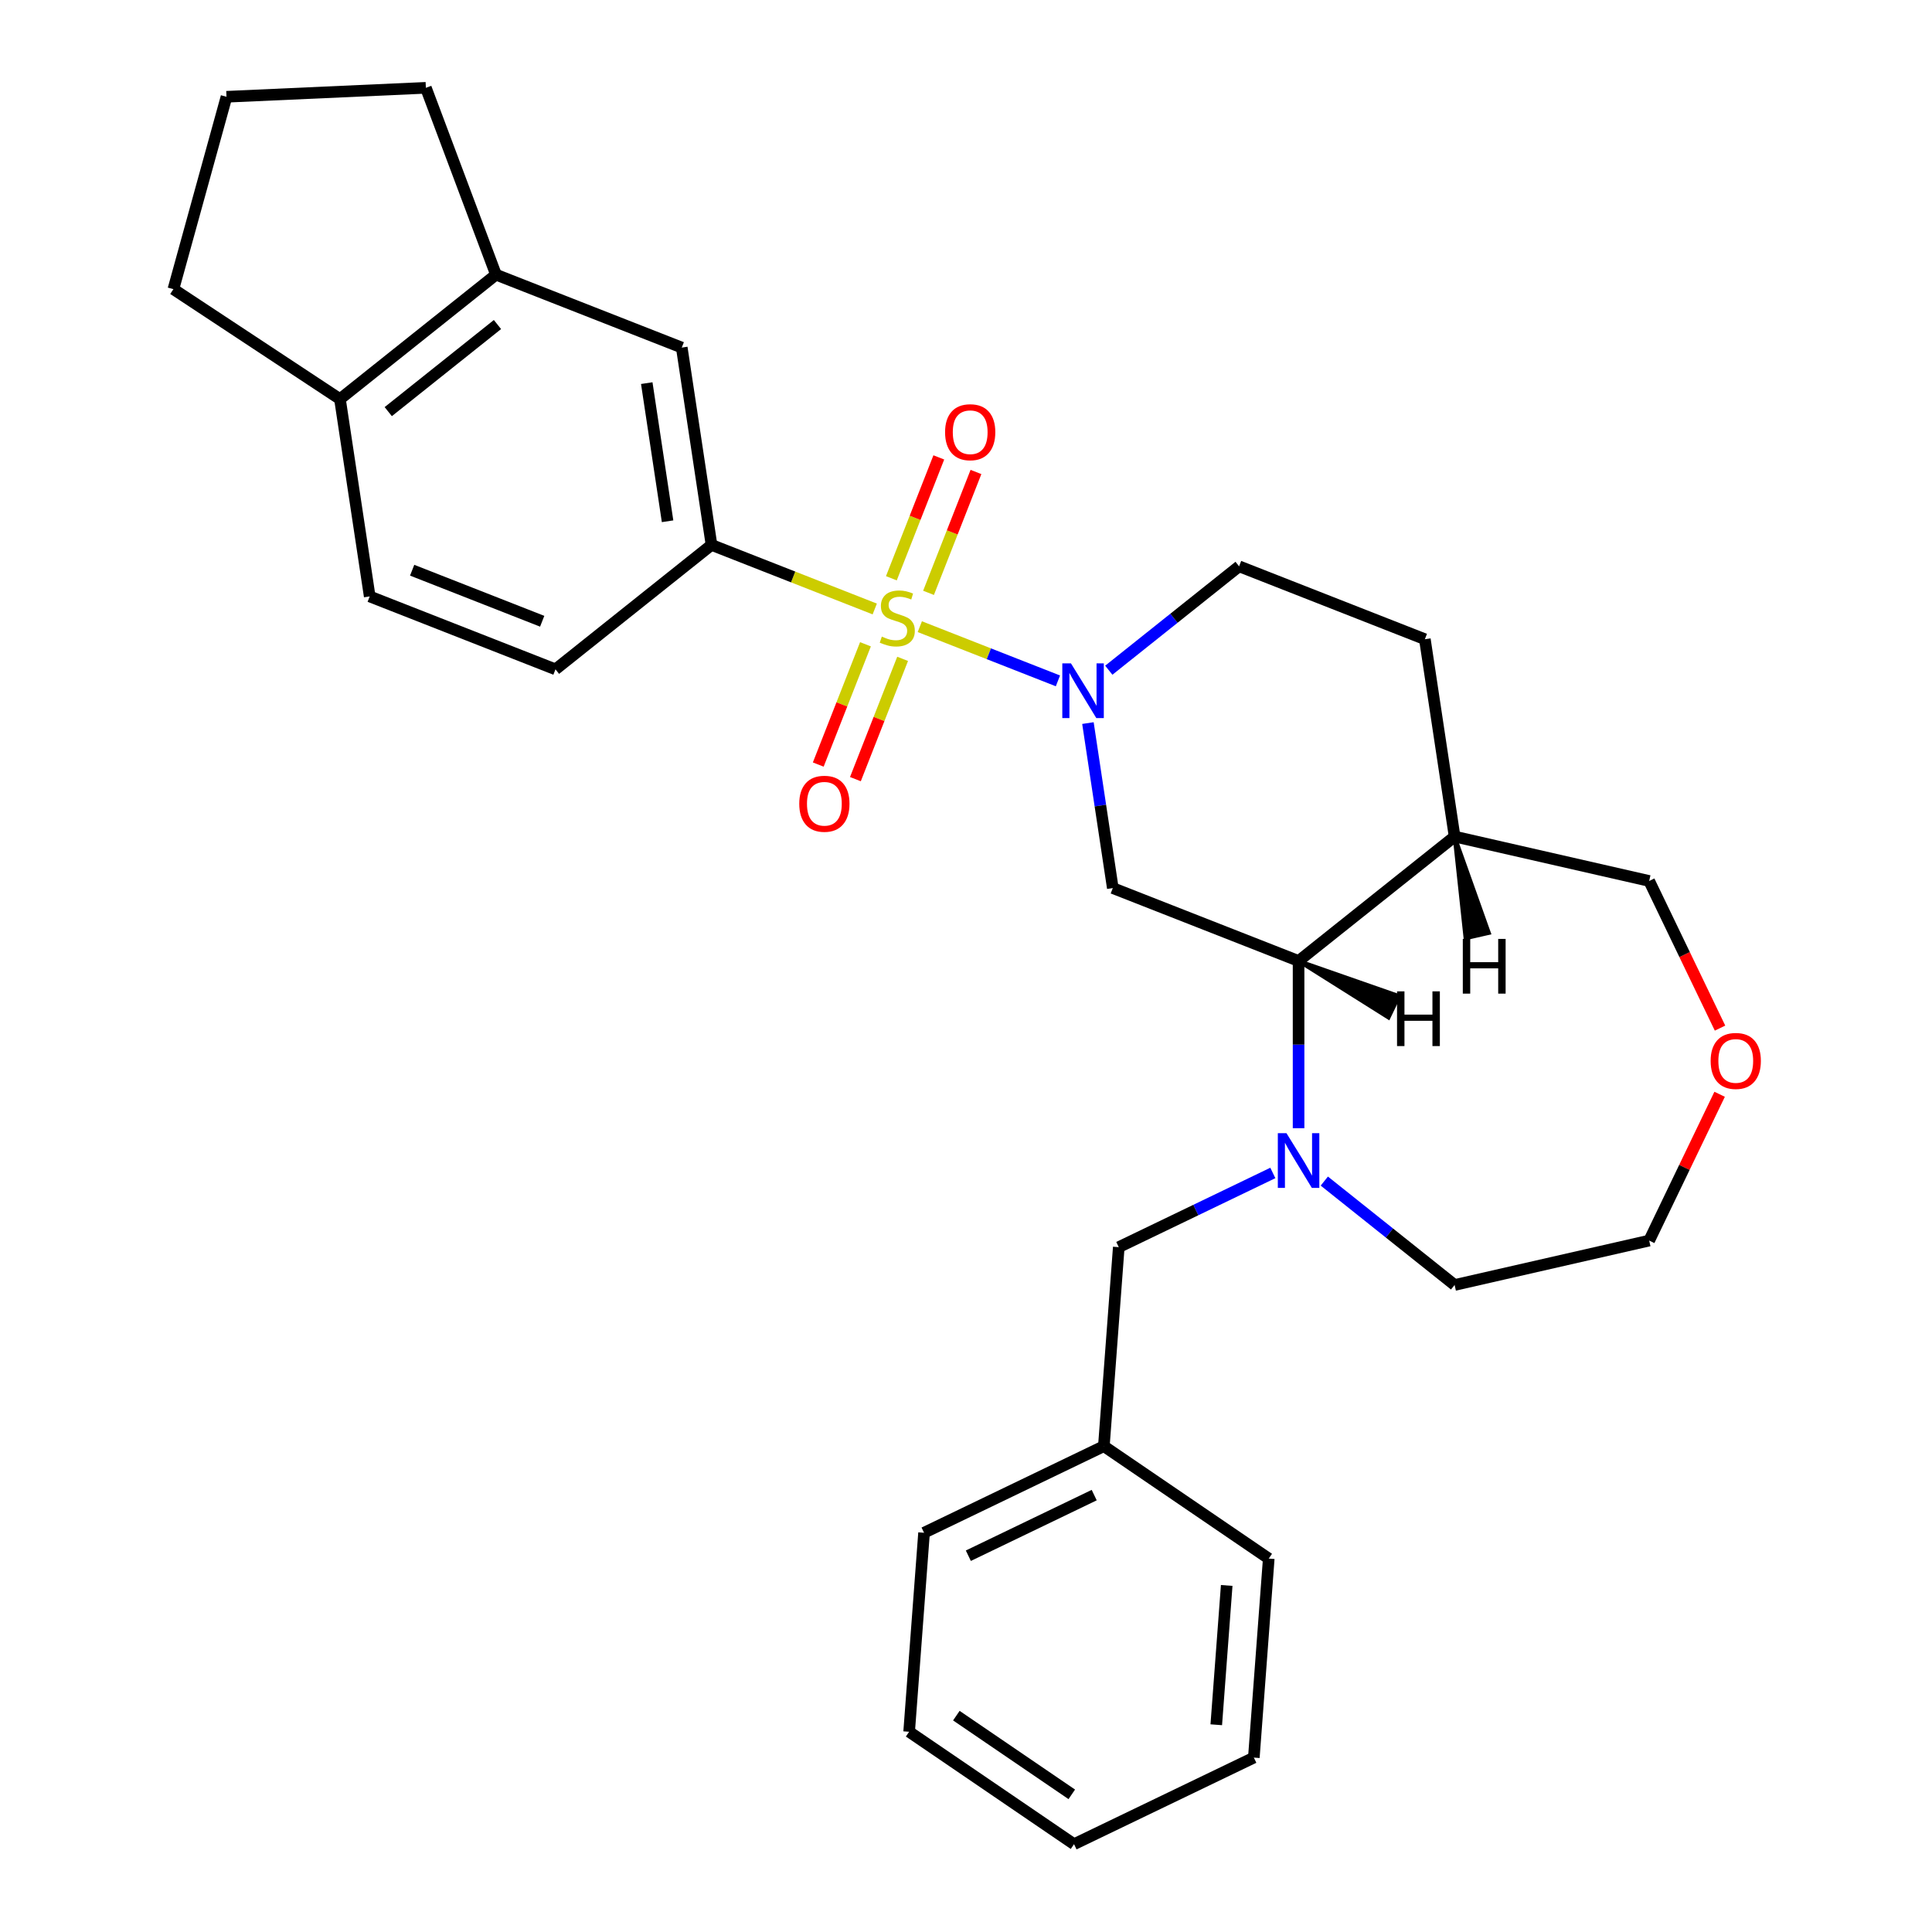 <?xml version='1.0' encoding='iso-8859-1'?>
<svg version='1.1' baseProfile='full'
              xmlns='http://www.w3.org/2000/svg'
                      xmlns:rdkit='http://www.rdkit.org/xml'
                      xmlns:xlink='http://www.w3.org/1999/xlink'
                  xml:space='preserve'
width='1000px' height='1000px' viewBox='0 0 1000 1000'>
<!-- END OF HEADER -->
<rect style='opacity:1.0;fill:#FFFFFF;stroke:none' width='1000' height='1000' x='0' y='0'> </rect>
<path class='bond-0' d='M 476.095,324.362 L 511.837,338.39' style='fill:none;fill-rule:evenodd;stroke:#CCCC00;stroke-width:6px;stroke-linecap:butt;stroke-linejoin:miter;stroke-opacity:1' />
<path class='bond-0' d='M 511.837,338.39 L 547.58,352.418' style='fill:none;fill-rule:evenodd;stroke:#0000FF;stroke-width:6px;stroke-linecap:butt;stroke-linejoin:miter;stroke-opacity:1' />
<path class='bond-4' d='M 452.77,315.208 L 410.523,298.627' style='fill:none;fill-rule:evenodd;stroke:#CCCC00;stroke-width:6px;stroke-linecap:butt;stroke-linejoin:miter;stroke-opacity:1' />
<path class='bond-4' d='M 410.523,298.627 L 368.276,282.046' style='fill:none;fill-rule:evenodd;stroke:#000000;stroke-width:6px;stroke-linecap:butt;stroke-linejoin:miter;stroke-opacity:1' />
<path class='bond-6' d='M 447.963,333.474 L 435.746,364.604' style='fill:none;fill-rule:evenodd;stroke:#CCCC00;stroke-width:6px;stroke-linecap:butt;stroke-linejoin:miter;stroke-opacity:1' />
<path class='bond-6' d='M 435.746,364.604 L 423.528,395.734' style='fill:none;fill-rule:evenodd;stroke:#FF0000;stroke-width:6px;stroke-linecap:butt;stroke-linejoin:miter;stroke-opacity:1' />
<path class='bond-6' d='M 467.195,341.021 L 454.977,372.152' style='fill:none;fill-rule:evenodd;stroke:#CCCC00;stroke-width:6px;stroke-linecap:butt;stroke-linejoin:miter;stroke-opacity:1' />
<path class='bond-6' d='M 454.977,372.152 L 442.759,403.282' style='fill:none;fill-rule:evenodd;stroke:#FF0000;stroke-width:6px;stroke-linecap:butt;stroke-linejoin:miter;stroke-opacity:1' />
<path class='bond-7' d='M 480.603,306.857 L 492.88,275.576' style='fill:none;fill-rule:evenodd;stroke:#CCCC00;stroke-width:6px;stroke-linecap:butt;stroke-linejoin:miter;stroke-opacity:1' />
<path class='bond-7' d='M 492.88,275.576 L 505.156,244.296' style='fill:none;fill-rule:evenodd;stroke:#FF0000;stroke-width:6px;stroke-linecap:butt;stroke-linejoin:miter;stroke-opacity:1' />
<path class='bond-7' d='M 461.372,299.309 L 473.648,268.029' style='fill:none;fill-rule:evenodd;stroke:#CCCC00;stroke-width:6px;stroke-linecap:butt;stroke-linejoin:miter;stroke-opacity:1' />
<path class='bond-7' d='M 473.648,268.029 L 485.925,236.749' style='fill:none;fill-rule:evenodd;stroke:#FF0000;stroke-width:6px;stroke-linecap:butt;stroke-linejoin:miter;stroke-opacity:1' />
<path class='bond-2' d='M 563.112,374.266 L 569.548,416.966' style='fill:none;fill-rule:evenodd;stroke:#0000FF;stroke-width:6px;stroke-linecap:butt;stroke-linejoin:miter;stroke-opacity:1' />
<path class='bond-2' d='M 569.548,416.966 L 575.984,459.667' style='fill:none;fill-rule:evenodd;stroke:#000000;stroke-width:6px;stroke-linecap:butt;stroke-linejoin:miter;stroke-opacity:1' />
<path class='bond-11' d='M 573.911,346.899 L 607.63,320.009' style='fill:none;fill-rule:evenodd;stroke:#0000FF;stroke-width:6px;stroke-linecap:butt;stroke-linejoin:miter;stroke-opacity:1' />
<path class='bond-11' d='M 607.63,320.009 L 641.35,293.119' style='fill:none;fill-rule:evenodd;stroke:#000000;stroke-width:6px;stroke-linecap:butt;stroke-linejoin:miter;stroke-opacity:1' />
<path class='bond-1' d='M 672.141,583.96 L 672.141,540.683' style='fill:none;fill-rule:evenodd;stroke:#0000FF;stroke-width:6px;stroke-linecap:butt;stroke-linejoin:miter;stroke-opacity:1' />
<path class='bond-1' d='M 672.141,540.683 L 672.141,497.405' style='fill:none;fill-rule:evenodd;stroke:#000000;stroke-width:6px;stroke-linecap:butt;stroke-linejoin:miter;stroke-opacity:1' />
<path class='bond-10' d='M 658.818,607.118 L 618.946,626.32' style='fill:none;fill-rule:evenodd;stroke:#0000FF;stroke-width:6px;stroke-linecap:butt;stroke-linejoin:miter;stroke-opacity:1' />
<path class='bond-10' d='M 618.946,626.32 L 579.073,645.521' style='fill:none;fill-rule:evenodd;stroke:#000000;stroke-width:6px;stroke-linecap:butt;stroke-linejoin:miter;stroke-opacity:1' />
<path class='bond-17' d='M 685.463,611.327 L 719.182,638.217' style='fill:none;fill-rule:evenodd;stroke:#0000FF;stroke-width:6px;stroke-linecap:butt;stroke-linejoin:miter;stroke-opacity:1' />
<path class='bond-17' d='M 719.182,638.217 L 752.902,665.107' style='fill:none;fill-rule:evenodd;stroke:#000000;stroke-width:6px;stroke-linecap:butt;stroke-linejoin:miter;stroke-opacity:1' />
<path class='bond-3' d='M 575.984,459.667 L 672.141,497.405' style='fill:none;fill-rule:evenodd;stroke:#000000;stroke-width:6px;stroke-linecap:butt;stroke-linejoin:miter;stroke-opacity:1' />
<path class='bond-30' d='M 672.141,497.405 L 752.902,433.001' style='fill:none;fill-rule:evenodd;stroke:#000000;stroke-width:6px;stroke-linecap:butt;stroke-linejoin:miter;stroke-opacity:1' />
<path class='bond-34' d='M 672.141,497.405 L 718.695,526.704 L 724.073,515.536 Z' style='fill:#000000;fill-rule:evenodd;fill-opacity:1;stroke:#000000;stroke-width:2px;stroke-linecap:butt;stroke-linejoin:miter;stroke-opacity:1;' />
<path class='bond-5' d='M 368.276,282.046 L 352.88,179.903' style='fill:none;fill-rule:evenodd;stroke:#000000;stroke-width:6px;stroke-linecap:butt;stroke-linejoin:miter;stroke-opacity:1' />
<path class='bond-5' d='M 345.538,269.804 L 334.761,198.304' style='fill:none;fill-rule:evenodd;stroke:#000000;stroke-width:6px;stroke-linecap:butt;stroke-linejoin:miter;stroke-opacity:1' />
<path class='bond-13' d='M 368.276,282.046 L 287.515,346.451' style='fill:none;fill-rule:evenodd;stroke:#000000;stroke-width:6px;stroke-linecap:butt;stroke-linejoin:miter;stroke-opacity:1' />
<path class='bond-9' d='M 352.88,179.903 L 256.724,142.165' style='fill:none;fill-rule:evenodd;stroke:#000000;stroke-width:6px;stroke-linecap:butt;stroke-linejoin:miter;stroke-opacity:1' />
<path class='bond-8' d='M 752.902,433.001 L 737.506,330.858' style='fill:none;fill-rule:evenodd;stroke:#000000;stroke-width:6px;stroke-linecap:butt;stroke-linejoin:miter;stroke-opacity:1' />
<path class='bond-19' d='M 752.902,433.001 L 853.609,455.987' style='fill:none;fill-rule:evenodd;stroke:#000000;stroke-width:6px;stroke-linecap:butt;stroke-linejoin:miter;stroke-opacity:1' />
<path class='bond-35' d='M 752.902,433.001 L 758.558,485.636 L 770.643,482.878 Z' style='fill:#000000;fill-rule:evenodd;fill-opacity:1;stroke:#000000;stroke-width:2px;stroke-linecap:butt;stroke-linejoin:miter;stroke-opacity:1;' />
<path class='bond-20' d='M 256.724,142.165 L 220.428,45.455' style='fill:none;fill-rule:evenodd;stroke:#000000;stroke-width:6px;stroke-linecap:butt;stroke-linejoin:miter;stroke-opacity:1' />
<path class='bond-29' d='M 256.724,142.165 L 175.963,206.569' style='fill:none;fill-rule:evenodd;stroke:#000000;stroke-width:6px;stroke-linecap:butt;stroke-linejoin:miter;stroke-opacity:1' />
<path class='bond-29' d='M 257.491,167.978 L 200.958,213.061' style='fill:none;fill-rule:evenodd;stroke:#000000;stroke-width:6px;stroke-linecap:butt;stroke-linejoin:miter;stroke-opacity:1' />
<path class='bond-18' d='M 579.073,645.521 L 571.354,748.529' style='fill:none;fill-rule:evenodd;stroke:#000000;stroke-width:6px;stroke-linecap:butt;stroke-linejoin:miter;stroke-opacity:1' />
<path class='bond-14' d='M 641.35,293.119 L 737.506,330.858' style='fill:none;fill-rule:evenodd;stroke:#000000;stroke-width:6px;stroke-linecap:butt;stroke-linejoin:miter;stroke-opacity:1' />
<path class='bond-12' d='M 175.963,206.569 L 191.359,308.712' style='fill:none;fill-rule:evenodd;stroke:#000000;stroke-width:6px;stroke-linecap:butt;stroke-linejoin:miter;stroke-opacity:1' />
<path class='bond-22' d='M 175.963,206.569 L 89.754,149.663' style='fill:none;fill-rule:evenodd;stroke:#000000;stroke-width:6px;stroke-linecap:butt;stroke-linejoin:miter;stroke-opacity:1' />
<path class='bond-15' d='M 287.515,346.451 L 191.359,308.712' style='fill:none;fill-rule:evenodd;stroke:#000000;stroke-width:6px;stroke-linecap:butt;stroke-linejoin:miter;stroke-opacity:1' />
<path class='bond-15' d='M 280.639,321.559 L 213.33,295.142' style='fill:none;fill-rule:evenodd;stroke:#000000;stroke-width:6px;stroke-linecap:butt;stroke-linejoin:miter;stroke-opacity:1' />
<path class='bond-16' d='M 890.288,532.151 L 871.948,494.069' style='fill:none;fill-rule:evenodd;stroke:#FF0000;stroke-width:6px;stroke-linecap:butt;stroke-linejoin:miter;stroke-opacity:1' />
<path class='bond-16' d='M 871.948,494.069 L 853.609,455.987' style='fill:none;fill-rule:evenodd;stroke:#000000;stroke-width:6px;stroke-linecap:butt;stroke-linejoin:miter;stroke-opacity:1' />
<path class='bond-32' d='M 890.076,566.396 L 871.842,604.259' style='fill:none;fill-rule:evenodd;stroke:#FF0000;stroke-width:6px;stroke-linecap:butt;stroke-linejoin:miter;stroke-opacity:1' />
<path class='bond-32' d='M 871.842,604.259 L 853.609,642.121' style='fill:none;fill-rule:evenodd;stroke:#000000;stroke-width:6px;stroke-linecap:butt;stroke-linejoin:miter;stroke-opacity:1' />
<path class='bond-23' d='M 752.902,665.107 L 853.609,642.121' style='fill:none;fill-rule:evenodd;stroke:#000000;stroke-width:6px;stroke-linecap:butt;stroke-linejoin:miter;stroke-opacity:1' />
<path class='bond-24' d='M 571.354,748.529 L 478.287,793.348' style='fill:none;fill-rule:evenodd;stroke:#000000;stroke-width:6px;stroke-linecap:butt;stroke-linejoin:miter;stroke-opacity:1' />
<path class='bond-24' d='M 566.358,773.866 L 501.211,805.239' style='fill:none;fill-rule:evenodd;stroke:#000000;stroke-width:6px;stroke-linecap:butt;stroke-linejoin:miter;stroke-opacity:1' />
<path class='bond-25' d='M 571.354,748.529 L 656.702,806.719' style='fill:none;fill-rule:evenodd;stroke:#000000;stroke-width:6px;stroke-linecap:butt;stroke-linejoin:miter;stroke-opacity:1' />
<path class='bond-21' d='M 220.428,45.455 L 117.235,50.089' style='fill:none;fill-rule:evenodd;stroke:#000000;stroke-width:6px;stroke-linecap:butt;stroke-linejoin:miter;stroke-opacity:1' />
<path class='bond-31' d='M 117.235,50.089 L 89.754,149.663' style='fill:none;fill-rule:evenodd;stroke:#000000;stroke-width:6px;stroke-linecap:butt;stroke-linejoin:miter;stroke-opacity:1' />
<path class='bond-27' d='M 478.287,793.348 L 470.567,896.356' style='fill:none;fill-rule:evenodd;stroke:#000000;stroke-width:6px;stroke-linecap:butt;stroke-linejoin:miter;stroke-opacity:1' />
<path class='bond-26' d='M 656.702,806.719 L 648.983,909.727' style='fill:none;fill-rule:evenodd;stroke:#000000;stroke-width:6px;stroke-linecap:butt;stroke-linejoin:miter;stroke-opacity:1' />
<path class='bond-26' d='M 634.942,820.626 L 629.539,892.732' style='fill:none;fill-rule:evenodd;stroke:#000000;stroke-width:6px;stroke-linecap:butt;stroke-linejoin:miter;stroke-opacity:1' />
<path class='bond-28' d='M 648.983,909.727 L 555.915,954.545' style='fill:none;fill-rule:evenodd;stroke:#000000;stroke-width:6px;stroke-linecap:butt;stroke-linejoin:miter;stroke-opacity:1' />
<path class='bond-33' d='M 470.567,896.356 L 555.915,954.545' style='fill:none;fill-rule:evenodd;stroke:#000000;stroke-width:6px;stroke-linecap:butt;stroke-linejoin:miter;stroke-opacity:1' />
<path class='bond-33' d='M 495.007,888.015 L 554.751,928.747' style='fill:none;fill-rule:evenodd;stroke:#000000;stroke-width:6px;stroke-linecap:butt;stroke-linejoin:miter;stroke-opacity:1' />
<path  class='atom-0' d='M 456.432 329.505
Q 456.752 329.625, 458.072 330.185
Q 459.392 330.745, 460.832 331.105
Q 462.312 331.425, 463.752 331.425
Q 466.432 331.425, 467.992 330.145
Q 469.552 328.825, 469.552 326.545
Q 469.552 324.985, 468.752 324.025
Q 467.992 323.065, 466.792 322.545
Q 465.592 322.025, 463.592 321.425
Q 461.072 320.665, 459.552 319.945
Q 458.072 319.225, 456.992 317.705
Q 455.952 316.185, 455.952 313.625
Q 455.952 310.065, 458.352 307.865
Q 460.792 305.665, 465.592 305.665
Q 468.872 305.665, 472.592 307.225
L 471.672 310.305
Q 468.272 308.905, 465.712 308.905
Q 462.952 308.905, 461.432 310.065
Q 459.912 311.185, 459.952 313.145
Q 459.952 314.665, 460.712 315.585
Q 461.512 316.505, 462.632 317.025
Q 463.792 317.545, 465.712 318.145
Q 468.272 318.945, 469.792 319.745
Q 471.312 320.545, 472.392 322.185
Q 473.512 323.785, 473.512 326.545
Q 473.512 330.465, 470.872 332.585
Q 468.272 334.665, 463.912 334.665
Q 461.392 334.665, 459.472 334.105
Q 457.592 333.585, 455.352 332.665
L 456.432 329.505
' fill='#CCCC00'/>
<path  class='atom-1' d='M 554.329 343.364
L 563.609 358.364
Q 564.529 359.844, 566.009 362.524
Q 567.489 365.204, 567.569 365.364
L 567.569 343.364
L 571.329 343.364
L 571.329 371.684
L 567.449 371.684
L 557.489 355.284
Q 556.329 353.364, 555.089 351.164
Q 553.889 348.964, 553.529 348.284
L 553.529 371.684
L 549.849 371.684
L 549.849 343.364
L 554.329 343.364
' fill='#0000FF'/>
<path  class='atom-2' d='M 665.881 586.542
L 675.161 601.542
Q 676.081 603.022, 677.561 605.702
Q 679.041 608.382, 679.121 608.542
L 679.121 586.542
L 682.881 586.542
L 682.881 614.862
L 679.001 614.862
L 669.041 598.462
Q 667.881 596.542, 666.641 594.342
Q 665.441 592.142, 665.081 591.462
L 665.081 614.862
L 661.401 614.862
L 661.401 586.542
L 665.881 586.542
' fill='#0000FF'/>
<path  class='atom-7' d='M 413.694 416.021
Q 413.694 409.221, 417.054 405.421
Q 420.414 401.621, 426.694 401.621
Q 432.974 401.621, 436.334 405.421
Q 439.694 409.221, 439.694 416.021
Q 439.694 422.901, 436.294 426.821
Q 432.894 430.701, 426.694 430.701
Q 420.454 430.701, 417.054 426.821
Q 413.694 422.941, 413.694 416.021
M 426.694 427.501
Q 431.014 427.501, 433.334 424.621
Q 435.694 421.701, 435.694 416.021
Q 435.694 410.461, 433.334 407.661
Q 431.014 404.821, 426.694 404.821
Q 422.374 404.821, 420.014 407.621
Q 417.694 410.421, 417.694 416.021
Q 417.694 421.741, 420.014 424.621
Q 422.374 427.501, 426.694 427.501
' fill='#FF0000'/>
<path  class='atom-8' d='M 489.171 223.709
Q 489.171 216.909, 492.531 213.109
Q 495.891 209.309, 502.171 209.309
Q 508.451 209.309, 511.811 213.109
Q 515.171 216.909, 515.171 223.709
Q 515.171 230.589, 511.771 234.509
Q 508.371 238.389, 502.171 238.389
Q 495.931 238.389, 492.531 234.509
Q 489.171 230.629, 489.171 223.709
M 502.171 235.189
Q 506.491 235.189, 508.811 232.309
Q 511.171 229.389, 511.171 223.709
Q 511.171 218.149, 508.811 215.349
Q 506.491 212.509, 502.171 212.509
Q 497.851 212.509, 495.491 215.309
Q 493.171 218.109, 493.171 223.709
Q 493.171 229.429, 495.491 232.309
Q 497.851 235.189, 502.171 235.189
' fill='#FF0000'/>
<path  class='atom-17' d='M 885.427 549.134
Q 885.427 542.334, 888.787 538.534
Q 892.147 534.734, 898.427 534.734
Q 904.707 534.734, 908.067 538.534
Q 911.427 542.334, 911.427 549.134
Q 911.427 556.014, 908.027 559.934
Q 904.627 563.814, 898.427 563.814
Q 892.187 563.814, 888.787 559.934
Q 885.427 556.054, 885.427 549.134
M 898.427 560.614
Q 902.747 560.614, 905.067 557.734
Q 907.427 554.814, 907.427 549.134
Q 907.427 543.574, 905.067 540.774
Q 902.747 537.934, 898.427 537.934
Q 894.107 537.934, 891.747 540.734
Q 889.427 543.534, 889.427 549.134
Q 889.427 554.854, 891.747 557.734
Q 894.107 560.614, 898.427 560.614
' fill='#FF0000'/>
<path  class='atom-30' d='M 723.106 513.125
L 726.946 513.125
L 726.946 525.165
L 741.426 525.165
L 741.426 513.125
L 745.266 513.125
L 745.266 541.445
L 741.426 541.445
L 741.426 528.365
L 726.946 528.365
L 726.946 541.445
L 723.106 541.445
L 723.106 513.125
' fill='#000000'/>
<path  class='atom-31' d='M 757.145 485.979
L 760.985 485.979
L 760.985 498.019
L 775.465 498.019
L 775.465 485.979
L 779.305 485.979
L 779.305 514.299
L 775.465 514.299
L 775.465 501.219
L 760.985 501.219
L 760.985 514.299
L 757.145 514.299
L 757.145 485.979
' fill='#000000'/>
</svg>
